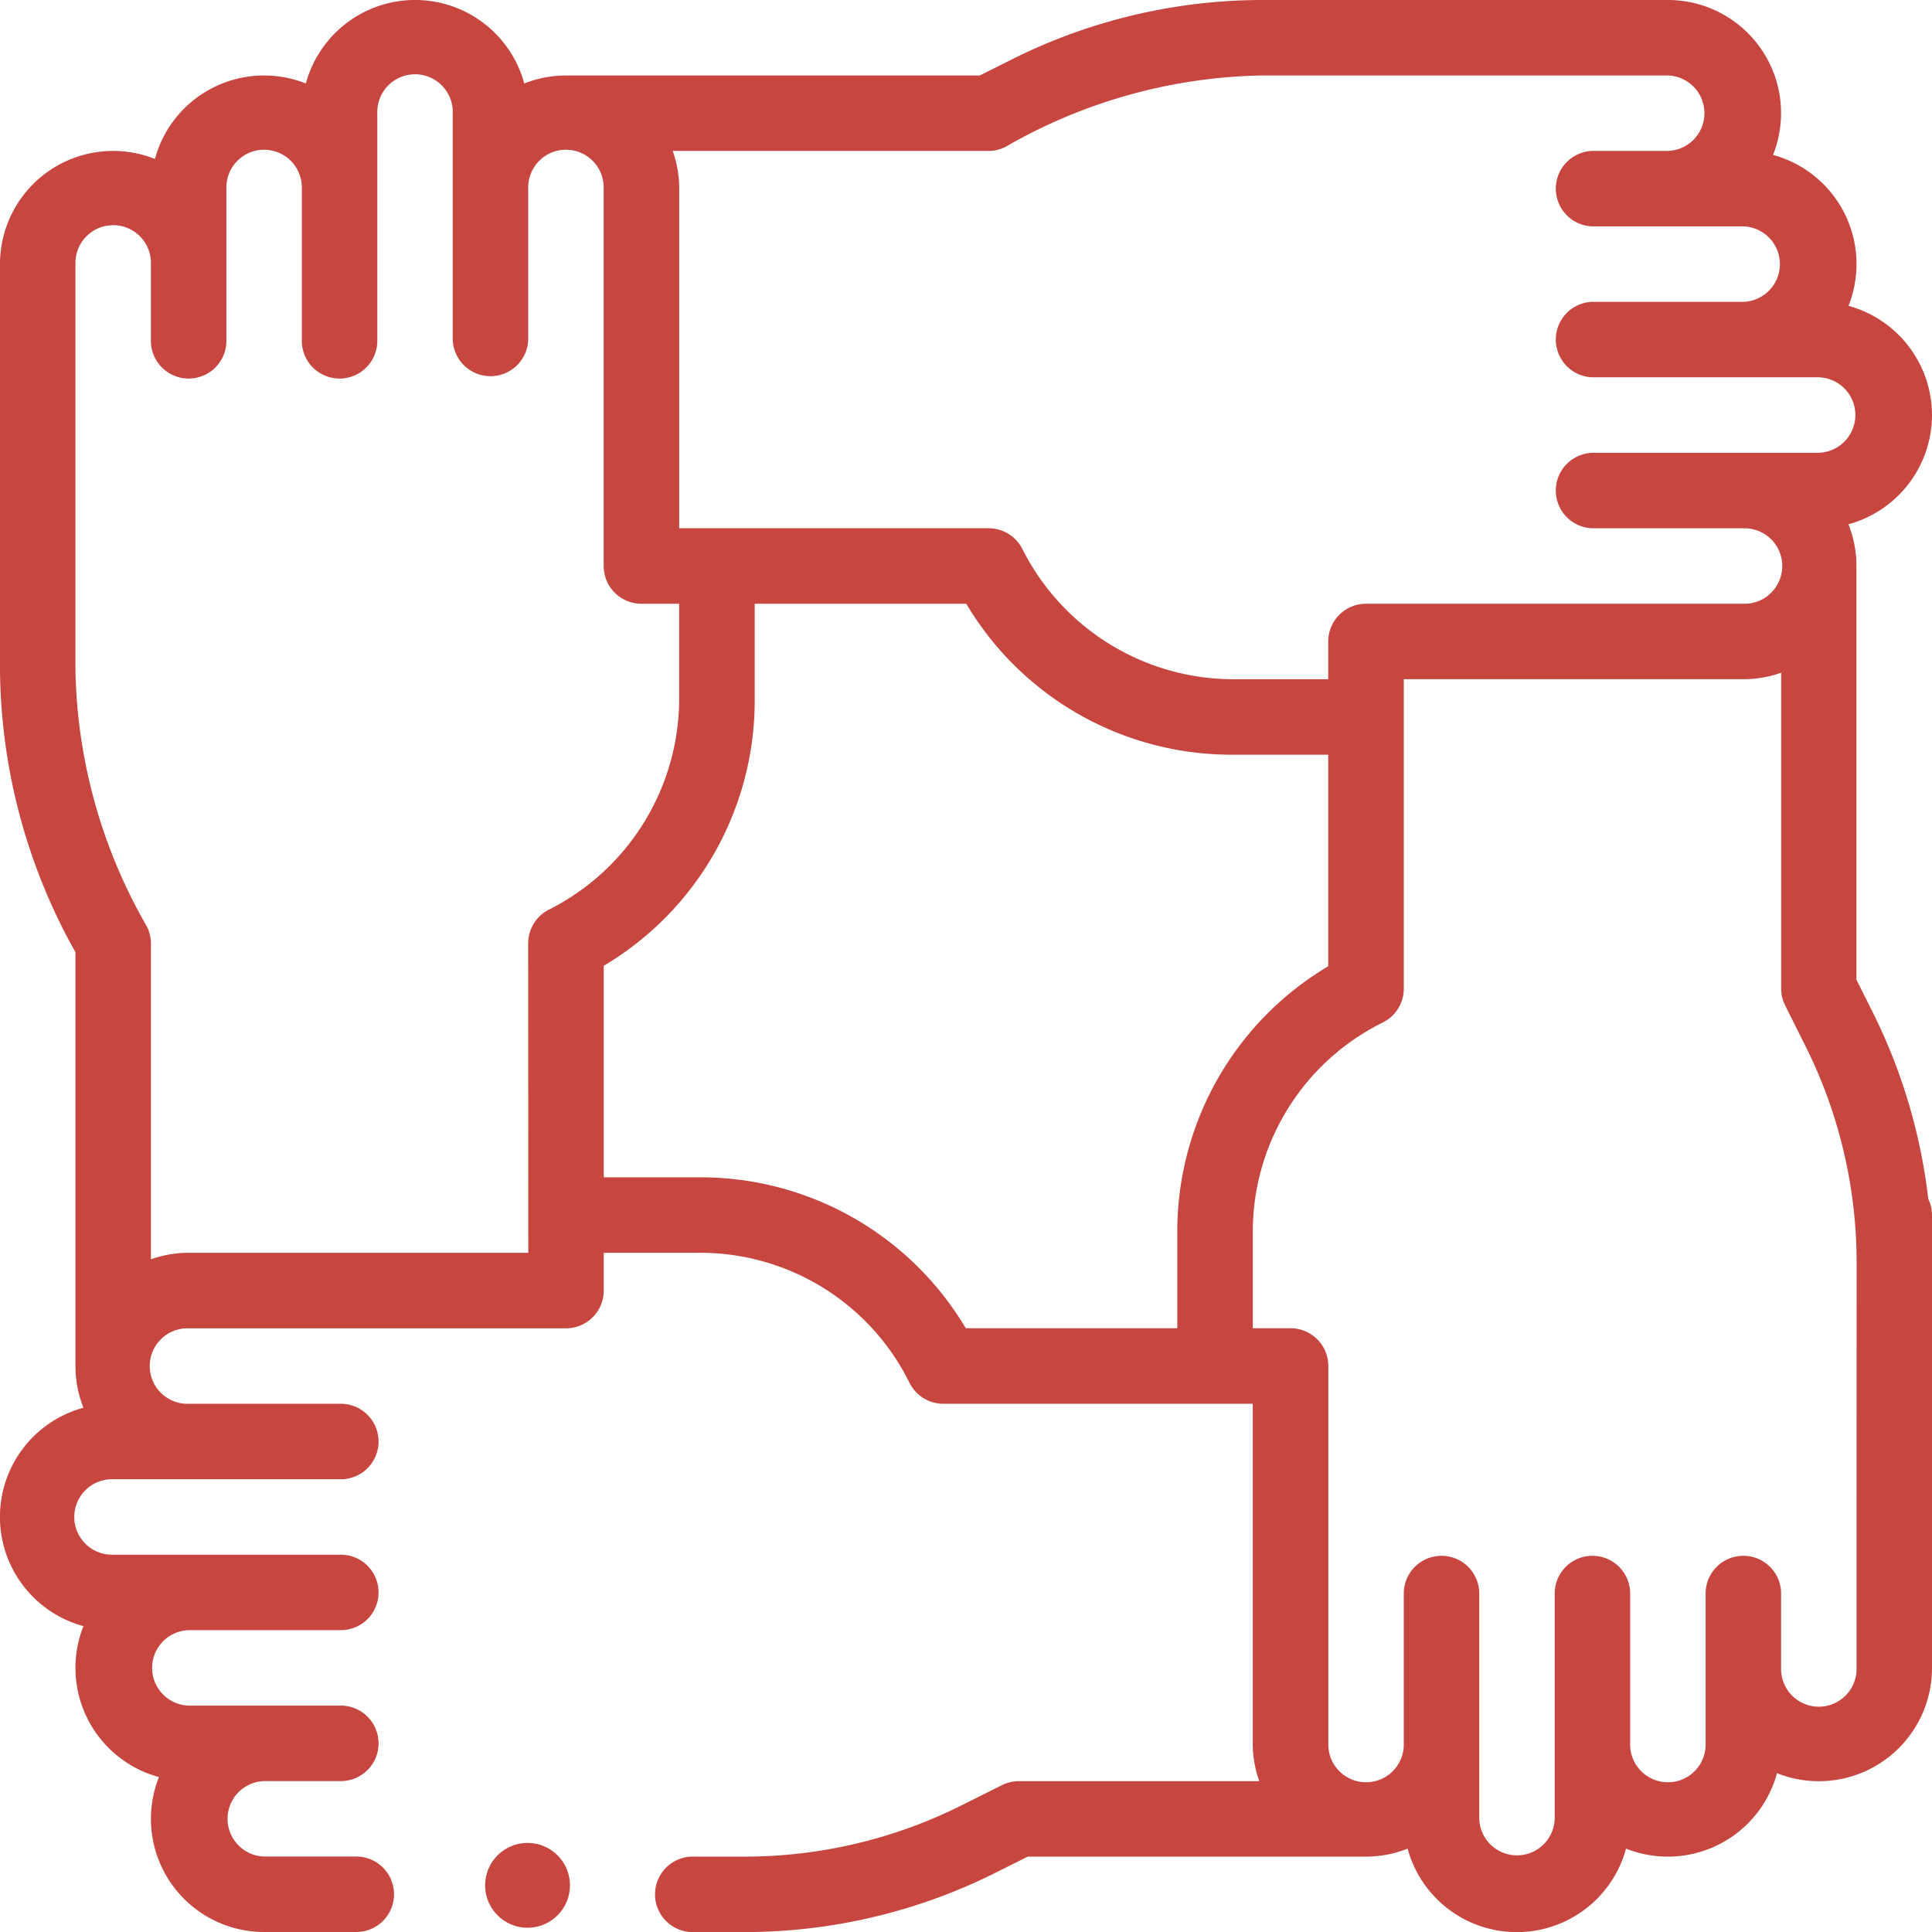 <svg xmlns="http://www.w3.org/2000/svg" id="community" width="52" height="52" viewBox="0 0 52 52"><path id="Path_3861" data-name="Path 3861" d="M52,11.172a3.052,3.052,0,0,0-2.247-2.94A3.044,3.044,0,0,0,47.722,4.17,3.045,3.045,0,0,0,44.891,0H33.942a15.08,15.08,0,0,0-6.65,1.57l-.923.462H15.234a3.03,3.03,0,0,0-1.123.215,3.046,3.046,0,0,0-5.879,0A3.044,3.044,0,0,0,4.17,4.278,3.045,3.045,0,0,0,0,7.109V18.058A15.782,15.782,0,0,0,2.031,25.63V36.766a3.03,3.03,0,0,0,.215,1.123,3.046,3.046,0,0,0,0,5.879A3.044,3.044,0,0,0,4.278,47.83,3.045,3.045,0,0,0,7.109,52H9.557a1.016,1.016,0,1,0,0-2.031H7.109a1.016,1.016,0,0,1,0-2.031H9.141a1.016,1.016,0,1,0,0-2.031H5.078a1.016,1.016,0,0,1,0-2.031H9.141a1.016,1.016,0,1,0,0-2.031H3.047a1.016,1.016,0,1,1,0-2.031H9.141a1.016,1.016,0,1,0,0-2.031H5.078a1.016,1.016,0,1,1,0-2.031H15.234a1.016,1.016,0,0,0,1.016-1.016V33.719h2.559a6.283,6.283,0,0,1,5.671,3.5,1.016,1.016,0,0,0,.91.564h8.328v9.141a3.032,3.032,0,0,0,.175,1.016H27.422a1.014,1.014,0,0,0-.454.107l-1.134.567a13.033,13.033,0,0,1-5.745,1.357H18.678a1.016,1.016,0,1,0,0,2.031h1.412a15.079,15.079,0,0,0,6.65-1.57l.923-.461h9.1a3.029,3.029,0,0,0,1.123-.215,3.046,3.046,0,0,0,5.879,0,3.044,3.044,0,0,0,4.063-2.031A3.045,3.045,0,0,0,52,44.891V32.7a1.01,1.01,0,0,0-.1-.431,15.185,15.185,0,0,0-1.473-4.979l-.461-.923V15.234a3.029,3.029,0,0,0-.215-1.123A3.052,3.052,0,0,0,52,11.172ZM14.219,33.719H5.078a3.032,3.032,0,0,0-1.016.175v-8.5a1.015,1.015,0,0,0-.107-.454,14.312,14.312,0,0,1-1.924-6.879V7.109a1.016,1.016,0,1,1,2.031,0V9.141a1.016,1.016,0,1,0,2.031,0V5.078a1.016,1.016,0,1,1,2.031,0V9.141a1.016,1.016,0,1,0,2.031,0V3.047a1.016,1.016,0,1,1,2.031,0V9.141a1.016,1.016,0,0,0,2.031,0V5.078a1.016,1.016,0,1,1,2.031,0V15.234a1.016,1.016,0,0,0,1.016,1.016h1.016v2.559a6.366,6.366,0,0,1-3.5,5.671,1.016,1.016,0,0,0-.564.91Zm4.591-2.031H16.25V25.994a8.3,8.3,0,0,0,4.063-7.184V16.25h5.694a8.3,8.3,0,0,0,7.184,4.063H35.75v5.694a8.3,8.3,0,0,0-4.063,7.184V35.75H25.994a8.3,8.3,0,0,0-7.184-4.062Zm31.159,13.2a1.016,1.016,0,1,1-2.031,0V42.859a1.016,1.016,0,0,0-2.031,0v4.063a1.016,1.016,0,1,1-2.031,0V42.859a1.016,1.016,0,0,0-2.031,0v6.094a1.016,1.016,0,0,1-2.031,0V42.859a1.016,1.016,0,0,0-2.031,0v4.063a1.016,1.016,0,1,1-2.031,0V36.766a1.016,1.016,0,0,0-1.016-1.016H33.719V33.191a6.283,6.283,0,0,1,3.5-5.671,1.016,1.016,0,0,0,.564-.91V18.281h9.141a3.032,3.032,0,0,0,1.016-.175v8.5a1.015,1.015,0,0,0,.107.454l.567,1.134a13.033,13.033,0,0,1,1.357,5.745Zm-1.016-32.7H42.859a1.016,1.016,0,0,0,0,2.031h4.063a1.016,1.016,0,1,1,0,2.031H36.766a1.016,1.016,0,0,0-1.016,1.016v1.016H33.191a6.365,6.365,0,0,1-5.671-3.5,1.016,1.016,0,0,0-.91-.564H18.281V5.078a3.032,3.032,0,0,0-.175-1.016h8.5a1.015,1.015,0,0,0,.454-.107,14.313,14.313,0,0,1,6.879-1.924H44.891a1.016,1.016,0,0,1,0,2.031H42.859a1.016,1.016,0,0,0,0,2.031h4.063a1.016,1.016,0,0,1,0,2.031H42.859a1.016,1.016,0,0,0,0,2.031h6.094a1.016,1.016,0,0,1,0,2.031Z" fill="#c74640"></path><circle id="Ellipse_37" data-name="Ellipse 37" cx="1.142" cy="1.142" r="1.142" transform="translate(13.057 49.602)" fill="#c74640"></circle></svg>
